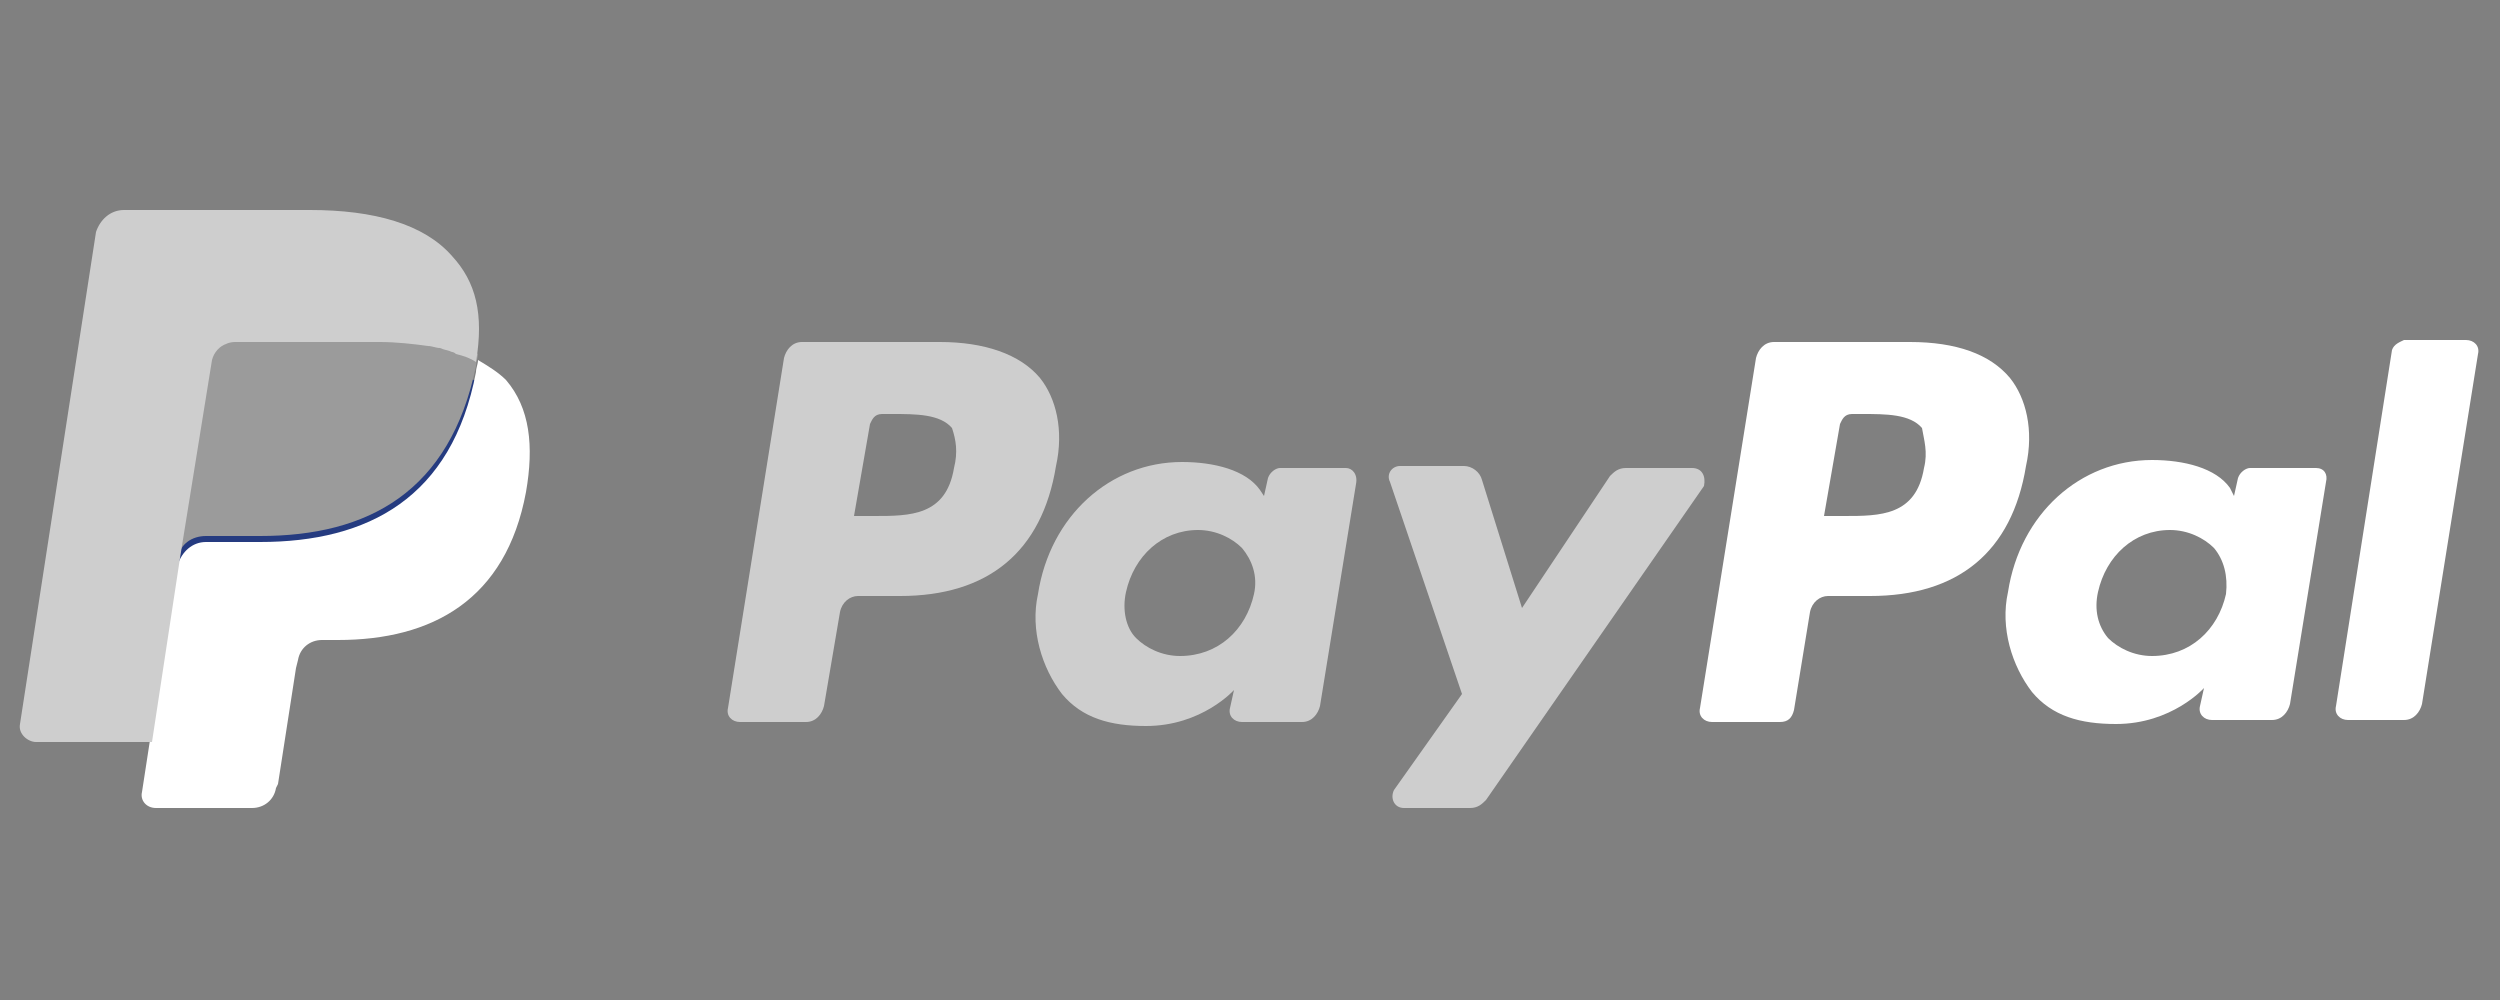 <?xml version="1.0" encoding="utf-8"?>
<!-- Generator: Adobe Illustrator 25.2.2, SVG Export Plug-In . SVG Version: 6.00 Build 0)  -->
<svg version="1.1" id="Ebene_1" xmlns="http://www.w3.org/2000/svg" xmlns:xlink="http://www.w3.org/1999/xlink" x="0px" y="0px"
	 viewBox="0 0 125 50" style="enable-background:new 0 0 125 50;" xml:space="preserve">
<rect x="0" y="0" width="125" height="50" fill="#808080" stroke="none"/>
<style type="text/css">
	.st0{fill:#CECECE;}
	.st1{fill:#FFFFFF;}
	.st2{fill:#253B80;}
	.st3{fill:#9B9B9B;}
</style>
<g id="XMLID_6_">
	<path id="XMLID_20_" class="st0" d="M47.7,23.4c-0.4,2.4-2.2,2.4-4,2.4h-1l0.8-4.6c0.1-0.2,0.2-0.5,0.6-0.5h0.5c1.2,0,2.4,0,3,0.7
		C47.8,22,47.9,22.6,47.7,23.4z M47,17.1h-6.9c-0.5,0-0.8,0.4-0.9,0.8l-2.8,17.5c-0.1,0.4,0.2,0.7,0.6,0.7h3.3
		c0.5,0,0.8-0.4,0.9-0.8l0.8-4.7c0.1-0.5,0.5-0.8,0.9-0.8h2.1c4.4,0,7.1-2.2,7.8-6.5c0.4-1.8,0-3.4-0.8-4.4
		C51,17.7,49.2,17.1,47,17.1z"/>
	<path id="XMLID_19_" class="st0" d="M62.7,29.7c-0.4,1.8-1.8,3.1-3.7,3.1c-0.9,0-1.7-0.4-2.2-0.9s-0.7-1.4-0.5-2.3
		c0.4-1.8,1.8-3.1,3.6-3.1c0.9,0,1.7,0.4,2.2,0.9C62.6,28,62.9,28.8,62.7,29.7z M67.3,23.4H64c-0.2,0-0.5,0.2-0.6,0.5l-0.2,0.9
		L63,24.5c-0.7-1-2.3-1.4-3.9-1.4c-3.6,0-6.6,2.7-7.2,6.6c-0.4,1.8,0.2,3.7,1.2,5c1,1.2,2.4,1.6,4.2,1.6c2.8,0,4.4-1.8,4.4-1.8
		l-0.2,0.9c-0.1,0.4,0.2,0.7,0.6,0.7h3c0.5,0,0.8-0.4,0.9-0.8l1.8-11.1C67.9,23.7,67.6,23.4,67.3,23.4z"/>
	<path id="XMLID_18_" class="st0" d="M84.6,23.4h-3.3c-0.4,0-0.6,0.2-0.8,0.4l-4.4,6.6l-2-6.4c-0.1-0.4-0.5-0.7-0.9-0.7H70
		c-0.4,0-0.7,0.4-0.5,0.8l3.6,10.6l-3.4,4.8c-0.2,0.4,0,0.9,0.5,0.9h3.3c0.4,0,0.6-0.2,0.8-0.4l10.9-15.7
		C85.3,23.8,85.1,23.4,84.6,23.4z"/>
	<path id="XMLID_17_" class="st1" d="M96.2,23.4c-0.4,2.4-2.2,2.4-4,2.4h-1l0.8-4.6c0.1-0.2,0.2-0.5,0.6-0.5h0.5c1.2,0,2.4,0,3,0.7
		C96.2,22,96.4,22.6,96.2,23.4z M95.5,17.1h-6.8c-0.5,0-0.8,0.4-0.9,0.8l-2.8,17.5c-0.1,0.4,0.2,0.7,0.6,0.7H89
		c0.4,0,0.6-0.2,0.7-0.6l0.8-4.9c0.1-0.5,0.5-0.8,0.9-0.8h2.1c4.4,0,7.1-2.2,7.8-6.5c0.4-1.8,0-3.4-0.8-4.4
		C99.5,17.7,97.8,17.1,95.5,17.1z"/>
	<path id="XMLID_16_" class="st1" d="M111.3,29.7c-0.4,1.8-1.8,3.1-3.7,3.1c-0.9,0-1.7-0.4-2.2-0.9c-0.5-0.6-0.7-1.4-0.5-2.3
		c0.4-1.8,1.8-3.1,3.6-3.1c0.9,0,1.7,0.4,2.2,0.9C111.2,28,111.4,28.8,111.3,29.7z M115.8,23.4h-3.3c-0.2,0-0.5,0.2-0.6,0.5
		l-0.2,0.9l-0.2-0.4c-0.7-1-2.3-1.4-3.9-1.4c-3.6,0-6.6,2.7-7.2,6.6c-0.4,1.8,0.2,3.7,1.2,5c1,1.2,2.4,1.6,4.2,1.6
		c2.8,0,4.4-1.8,4.4-1.8l-0.2,0.9c-0.1,0.4,0.2,0.7,0.6,0.7h3c0.5,0,0.8-0.4,0.9-0.8l1.8-11.1C116.4,23.7,116.2,23.4,115.8,23.4z"/>
	<path id="XMLID_11_" class="st1" d="M119.6,17.5l-2.8,17.8c-0.1,0.4,0.2,0.7,0.6,0.7h2.8c0.5,0,0.8-0.4,0.9-0.8l2.8-17.5
		c0.1-0.4-0.2-0.7-0.6-0.7h-3.1C120,17.1,119.7,17.2,119.6,17.5z"/>
	<path id="XMLID_10_" class="st2" d="M8.2,39.3L8.7,36H7.5H2l4-24.4c0-0.1,0.1-0.2,0.1-0.2l0.2-0.1h9.4c3.1,0,5.2,0.7,6.3,2
		c0.5,0.6,0.8,1.2,1,1.8c0.2,0.8,0.2,1.6,0,2.6v0.1v0.7l0.5,0.4c0.4,0.2,0.8,0.5,1.1,0.8c0.4,0.5,0.8,1.2,0.8,2
		c0.2,0.8,0.1,1.7-0.1,2.8c-0.2,1.2-0.6,2.3-1.2,3.2c-0.5,0.8-1.1,1.4-1.8,2c-0.7,0.5-1.5,0.8-2.4,1.1c-0.9,0.2-2,0.4-3,0.4h-0.8
		c-0.5,0-1,0.2-1.4,0.5C14.3,32,14,32.4,13.9,33l-0.2,0.2L12.9,39v0.2c0,0.1,0,0.1-0.1,0.1h-0.1L8.2,39.3
		C8.2,39.2,8.2,39.3,8.2,39.3z"/>
	<path id="XMLID_9_" class="st1" d="M23.9,18c0,0.2-0.1,0.4-0.1,0.6c-1.2,6.3-5.4,8.5-10.8,8.5h-2.7c-0.7,0-1.2,0.5-1.4,1.1
		l-1.4,8.8l-0.4,2.6c-0.1,0.4,0.2,0.8,0.7,0.8h4.8c0.6,0,1.1-0.4,1.2-1l0.1-0.2l0.9-5.8l0.1-0.4c0.1-0.6,0.6-1,1.2-1h0.8
		c4.7,0,8.4-2,9.4-7.4c0.4-2.3,0.2-4.2-1-5.6C24.9,18.6,24.4,18.3,23.9,18z"/>
	<path id="XMLID_8_" class="st3" d="M22.6,17.4c-0.2-0.1-0.4-0.1-0.6-0.2c-0.2-0.1-0.4-0.1-0.6-0.1C20.7,17.1,19.9,17,19,17h-7.3
		c-0.2,0-0.4,0-0.5,0.1c-0.4,0.2-0.6,0.5-0.7,0.8L9,27.7l-0.1,0.2c0.1-0.7,0.7-1.1,1.4-1.1H13c5.4,0,9.5-2.2,10.8-8.5
		c0-0.2,0.1-0.4,0.1-0.6c-0.4-0.2-0.7-0.4-1-0.4C22.8,17.5,22.7,17.5,22.6,17.4z"/>
	<path id="XMLID_7_" class="st0" d="M10.6,18c0.1-0.4,0.4-0.7,0.7-0.8c0.2-0.1,0.4-0.1,0.5-0.1H19c0.8,0,1.7,0.1,2.4,0.2
		c0.2,0,0.4,0.1,0.6,0.1c0.2,0.1,0.4,0.1,0.6,0.2c0.1,0,0.2,0.1,0.2,0.1c0.4,0.1,0.7,0.2,1,0.4c0.4-2.4,0-4-1.2-5.3
		c-1.4-1.6-3.9-2.3-7.1-2.3H6.2c-0.7,0-1.2,0.5-1.4,1.1L1,36.2c-0.1,0.5,0.4,0.9,0.8,0.9h5.8L9,27.9L10.6,18z"/>
</g>
</svg>
